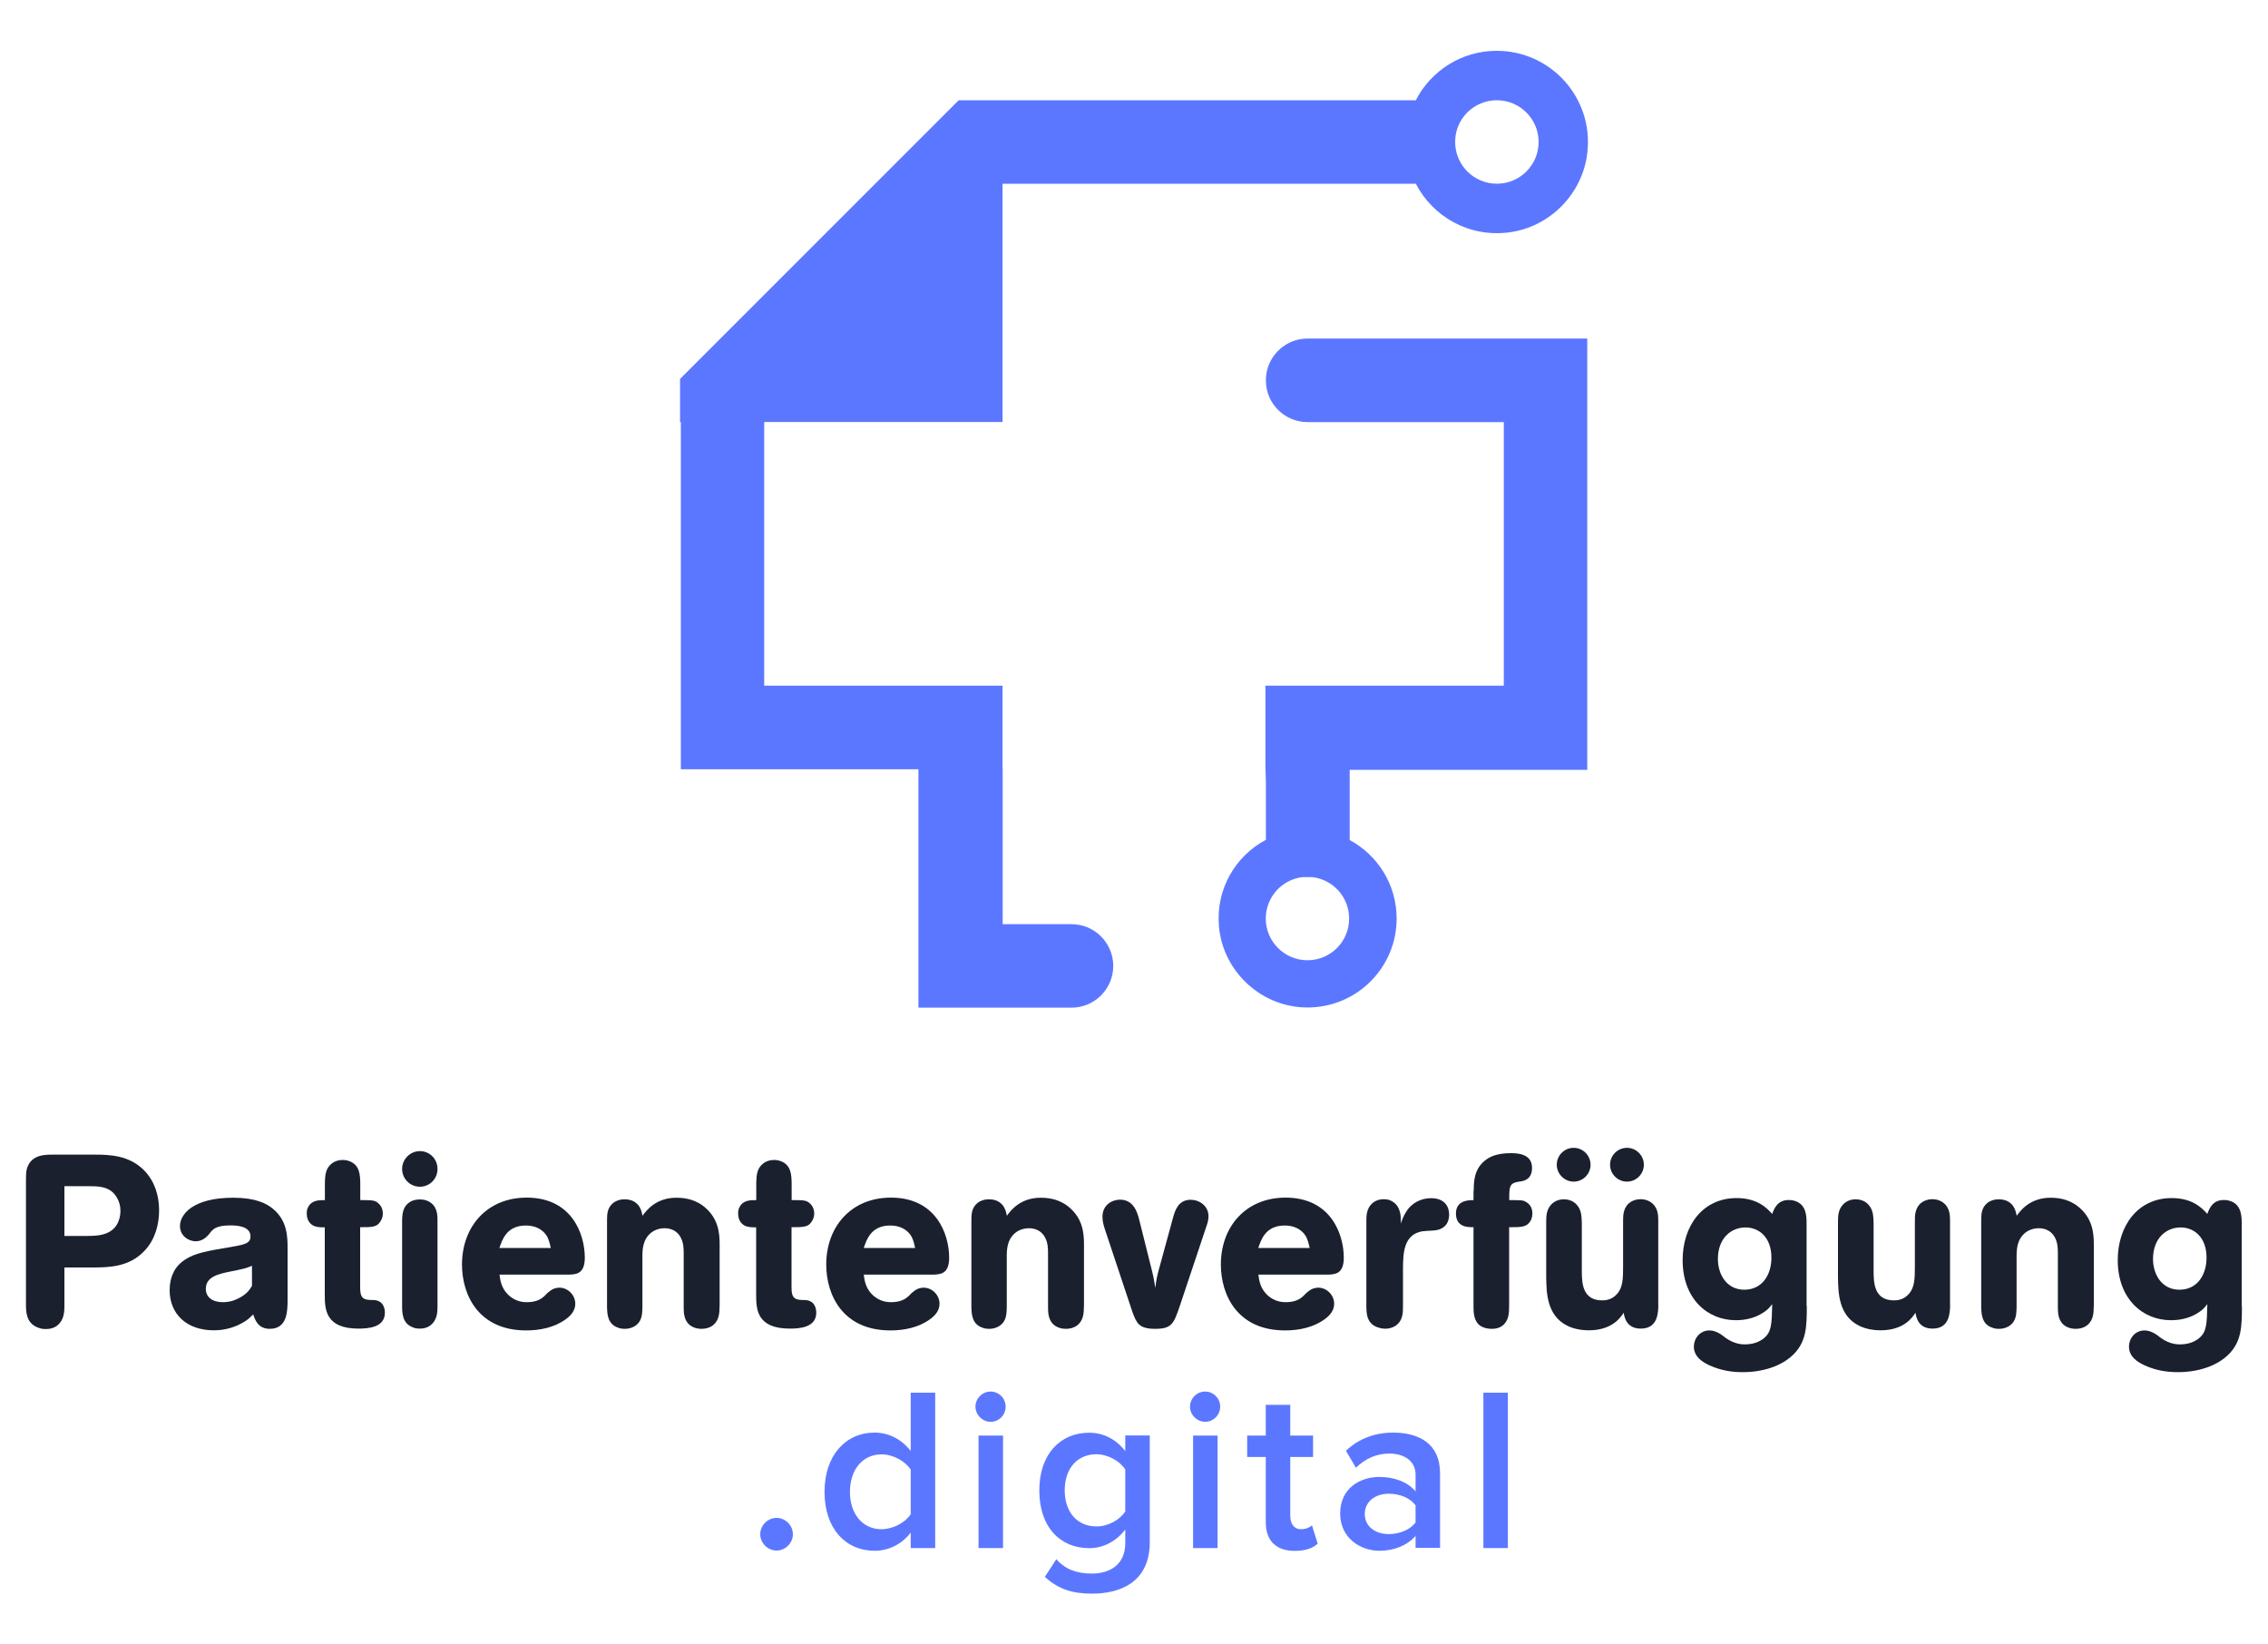 <?xml version="1.0" encoding="utf-8"?>
<!-- Generator: Adobe Illustrator 22.0.1, SVG Export Plug-In . SVG Version: 6.00 Build 0)  -->
<svg version="1.1" id="Layer_1" xmlns="http://www.w3.org/2000/svg" xmlns:xlink="http://www.w3.org/1999/xlink" x="0px" y="0px"
	 viewBox="0 0 2000 1450" style="enable-background:new 0 0 2000 1450;" xml:space="preserve">
<style type="text/css">
	.st0{fill:#5c77ff;}
	.st1{fill:#1a202e;}
</style>
<g>
	<g>
		<path class="st0" d="M670.4,1352.8c0-7.8,6.6-14.4,14.4-14.4c7.8,0,14.4,6.6,14.4,14.4s-6.6,14.4-14.4,14.4
			C677,1367.2,670.4,1360.6,670.4,1352.8z"/>
		<path class="st0" d="M803.1,1365v-13.6c-7.6,9.9-19.1,16-31.8,16c-25.5,0-44.2-19.3-44.2-52c0-32,18.5-52.2,44.2-52.2
			c12.3,0,23.8,5.8,31.8,16.2V1228h21.6v137H803.1z M803.1,1335.2v-39.4c-4.9-7.4-15.4-13.4-25.7-13.4c-17,0-27.9,13.8-27.9,33.1
			c0,19.1,10.9,32.9,27.9,32.9C787.7,1348.3,798.1,1342.6,803.1,1335.2z"/>
		<path class="st0" d="M860.2,1240.3c0-7.4,6.2-13.3,13.3-13.3c7.4,0,13.3,6,13.3,13.3c0,7.4-5.9,13.4-13.3,13.4
			C866.4,1253.6,860.2,1247.7,860.2,1240.3z M862.9,1365v-99.2h21.6v99.2H862.9z"/>
		<path class="st0" d="M921.4,1390.4l10.1-15.6c8,9.2,18.3,12.7,31.4,12.7c14.2,0,29.4-6.6,29.4-26.9v-11.9
			c-7.6,9.9-18.9,16.4-31.8,16.4c-25.3,0-44-18.3-44-50.9c0-32,18.5-50.9,44-50.9c12.5,0,23.8,5.8,31.8,16.2v-13.8h21.6v94.1
			c0,35.7-26.5,45.4-50.9,45.4C946.1,1405.2,933.5,1401.5,921.4,1390.4z M992.3,1332.7v-37c-4.7-7.4-15.4-13.4-25.5-13.4
			c-17,0-27.9,12.7-27.9,31.8s10.9,31.8,27.9,31.8C976.9,1346.1,987.6,1340.1,992.3,1332.7z"/>
		<path class="st0" d="M1049.4,1240.3c0-7.4,6.2-13.3,13.3-13.3c7.4,0,13.3,6,13.3,13.3c0,7.4-6,13.4-13.3,13.4
			C1055.6,1253.6,1049.4,1247.7,1049.4,1240.3z M1052.1,1365v-99.2h21.6v99.2H1052.1z"/>
		<path class="st0" d="M1116.2,1342v-57.3h-16.4v-18.9h16.4v-27.1h21.6v27.1h20.1v18.9h-20.1v52c0,6.8,3.3,11.7,9.4,11.7
			c4.1,0,8-1.6,9.7-3.5l5.1,16.2c-3.9,3.7-10.3,6.4-20.3,6.4C1125,1367.4,1116.2,1358.4,1116.2,1342z"/>
		<path class="st0" d="M1248.3,1365v-10.7c-7.4,8.4-18.9,13.1-32,13.1c-16.2,0-34.5-10.9-34.5-32.9c0-22.8,18.3-32.2,34.5-32.2
			c13.3,0,24.8,4.3,32,12.7v-14.8c0-11.5-9.4-18.5-23.2-18.5c-11.1,0-20.7,4.1-29.4,12.5l-8.8-15c11.5-10.9,25.9-16,41.7-16
			c22,0,41.3,9.2,41.3,35.9v65.7H1248.3z M1248.3,1342.4v-15c-4.9-6.8-14.2-10.3-23.6-10.3c-12.1,0-21.2,7-21.2,17.9
			c0,10.7,9,17.7,21.2,17.7C1234.1,1352.6,1243.3,1349.1,1248.3,1342.4z"/>
		<path class="st0" d="M1308.1,1365v-137h21.6v137H1308.1z"/>
	</g>
	<g>
		<path class="st0" d="M1153.1,372.2h173v232.4h-135.9h-73.9h-0.4v71.1l0.4,13.7v51.1c-26.7,14.2-44.2,43.2-41.4,76.1
			c3.2,38.4,34.8,69.2,73.2,71.6c45.6,2.8,83.5-33.3,83.5-78.3c0-29.9-16.7-55.9-41.4-69.2v-61.9h209.5v-74.3V298.5h-246.6
			c-20.3,0-36.8,16.5-36.8,36.8v0C1116.2,355.7,1132.7,372.2,1153.1,372.2z M1153,846.7c-20.3,0-36.8-16.5-36.8-36.8
			c0-18.8,14.2-34.4,32.4-36.5h8.7c18.3,2.2,32.4,17.7,32.4,36.5C1189.8,830.2,1173.3,846.7,1153,846.7z"/>
		<path class="st0" d="M884.1,678.2L884.1,678.2l0-73.6h0v0h-74.3v0H673.9V372.1h210.2V162h364.4c14.9,28.8,46.6,47.5,82.2,42.9
			c36.2-4.7,65.1-34.2,69.1-70.5c5.4-48.5-32.5-89.6-79.9-89.6c-31.1,0-58.1,17.7-71.4,43.6H845.4L599.7,334.1v38.1h0.7v232.5v27.3
			v46.3h67.8h141.7v210.2h74.3h60.7c20.3,0,36.8-16.5,36.8-36.8v0c0-20.3-16.5-36.8-36.8-36.8h-60.7V678.2z M1320,88.4
			c20.3,0,36.8,16.5,36.8,36.8c0,20.3-16.5,36.8-36.8,36.8c-20.3,0-36.8-16.5-36.8-36.8C1283.1,104.8,1299.6,88.4,1320,88.4z"/>
	</g>
	<g>
		<path class="st1" d="M56.8,1117.7v32.5c0,5.2,0,11-3.7,15.9c-3.9,5.2-9.5,5.8-12.7,5.8c-3.9,0-5.8-0.9-6.9-1.3
			c-10.6-3.9-10.6-14.2-10.6-20.9v-109.4c0-3.4,0-6.9,0.9-10.1c3.7-11.8,15.1-12.1,22.2-12.1h37.7c13.3,0,30.6,0.6,43.7,14.2
			c9,9.3,12.9,22,12.9,34.9s-3.7,25.8-12.5,35.3c-13.8,14.9-31.7,15.1-47.4,15.1H56.8z M56.8,1045.9v43.9h18.7c6,0,12.9,0,18.9-2.6
			c11-4.7,11.8-15.7,11.8-19.8c0-9-5.2-14.4-6.2-15.5c-5.8-5.8-13.6-6-23.3-6H56.8z"/>
		<path class="st1" d="M253.6,1148c-0.2,8.4-0.4,23.7-15.7,23.7c-10.1,0-12.9-7.5-14.6-12.7c-2.4,2.2-3.7,3.7-6.5,5.6
			c-8.8,5.8-18.5,8.4-28.2,8.4c-23.9,0-39-14.2-39-35.5c0-6.2,1.3-10.6,2.4-13.3c3-7.8,8.2-11.6,11.6-13.8
			c8.6-5.4,17.4-7.1,41.8-11.2c11-1.9,15.5-3.2,15.5-9c0-9.7-13.8-9.7-17.9-9.7c-12.7,0-15.5,3.4-18.7,7.8
			c-1.5,1.7-5.4,6.2-11.6,6.2c-6.9,0-14-5.2-14-13.4c0-10.3,11.4-25,46.9-25c19.8,0,29.5,5,35.5,10.1c12.5,10.6,12.5,24.8,12.5,35.5
			V1148z M222.2,1116.1c-4.5,1.9-6.2,2.6-20.7,5.4c-8.8,1.9-20,4.3-20,14.9c0,7.5,6,11.8,14.9,11.8c3.2,0,7.8-0.4,13.1-3
			c8.4-3.9,11-8.6,12.7-11.4V1116.1z"/>
		<path class="st1" d="M317.6,1058.2c9.3,0,11.2,0,14,1.3c1.9,1.1,6,4.1,6,10.6c0,2.2-0.6,4.1-1.5,5.8c-3.2,6.2-7.5,6.2-18.5,6.2
			v53.6c0,9.5,3.4,10.6,11.2,10.6c8.8,0,10.6,6.7,10.6,11.2c0,13.1-14.9,14-23.3,14c-29.1,0-29.7-17-29.7-29.9v-59.4
			c-3.7,0-7.1,0-10.1-1.5c-1.1-0.6-5.8-3.2-5.8-10.6c0-1.9,0.2-3.9,1.1-5.4c3-6.5,9.5-6.5,14.9-6.5v-15.3c0.2-5,0.2-10.8,4.1-15.1
			c0.9-0.9,4.3-5,11.6-5c2.2,0,4.3,0.4,6,1.1c9.3,3.4,9.3,12.7,9.5,19.2V1058.2z"/>
		<path class="st1" d="M354.6,1030.7c0-8.6,7.1-15.7,15.7-15.7c8.4,0,15.5,6.7,15.5,15.7c0,8.8-6.9,15.7-15.5,15.7
			C361.3,1046.4,354.6,1039.1,354.6,1030.7z M354.6,1076.3c0-8.2,1.9-11.8,4.3-14.4c1.9-1.9,5.4-4.3,11.2-4.3c2.6,0,5,0.4,6.9,1.3
			c8.6,3.7,8.8,12.1,8.8,17.2v75.4c0,5-0.2,9.5-3.2,14c-3.4,4.7-8,6-12.3,6c-2.8,0-4.7-0.4-6.2-1.1c-9.3-3.4-9.5-12.7-9.5-18.7
			V1076.3z"/>
		<path class="st1" d="M440.5,1123.9c0.6,5.2,1.7,11.6,6.9,17c6.9,7.3,14.9,7.3,17.4,7.3c8.6,0,12.9-3.2,15.3-5.4
			c1.3-1.3,2.4-2.6,3.9-3.7c3.2-2.8,6.5-3.7,9.3-3.7c7.5,0,14,6.5,14,14.2c0,4.5-2.2,9.3-8.6,13.8c-9.9,7.1-22.4,9.7-34.7,9.7
			c-42,0-56.6-31.2-56.6-58.1c0-33.2,21.8-59,57.1-59c39.6,0,51.2,31.9,51.2,53c0,14.4-7.8,14.6-13.6,14.9H440.5z M485.7,1100.4
			c-0.9-3.7-1.5-7.5-3.9-11.2c-4.1-6-10.8-8.6-18.1-8.6c-17,0-20.9,12.7-23.3,19.8H485.7z"/>
		<path class="st1" d="M634.5,1151.9c0,4.7-0.2,10.1-3.4,14.2c-1.9,2.6-5.8,5.6-12.5,5.6c-5.4,0-9.3-2.1-11.6-4.5
			c-3.9-4.3-4.1-10.1-4.1-14.4v-47.8c0-4.3-0.2-9-2.4-13.4c-2.8-5.8-8.2-8.6-14.4-8.6c-4.3,0-8.4,1.3-11.6,3.7c-7.8,6-8,15.1-8,21.5
			v44.8c-0.2,4.7-0.2,9.9-3.9,14c-3,3.2-7.3,4.7-11.6,4.7c-2.6,0-4.5-0.4-5.6-0.9c-9.7-3-9.9-12.3-10.1-18.1v-76.7
			c0-5.4,0.2-11,5.4-15.3c1.9-1.5,5.2-3.2,10.1-3.2c1.1,0,3.4,0,6.5,1.1c7.3,3,8.4,9.3,9.3,13.4c3.4-4.7,11.8-15.9,29.9-15.9
			c10.6,0,17.4,3,22.6,6.5c14.6,10.6,15.5,24.8,15.5,34.7V1151.9z"/>
		<path class="st1" d="M698,1058.2c9.3,0,11.2,0,14,1.3c1.9,1.1,6,4.1,6,10.6c0,2.2-0.6,4.1-1.5,5.8c-3.2,6.2-7.5,6.2-18.5,6.2v53.6
			c0,9.5,3.4,10.6,11.2,10.6c8.8,0,10.6,6.7,10.6,11.2c0,13.1-14.9,14-23.3,14c-29.1,0-29.7-17-29.7-29.9v-59.4
			c-3.7,0-7.1,0-10.1-1.5c-1.1-0.6-5.8-3.2-5.8-10.6c0-1.9,0.2-3.9,1.1-5.4c3-6.5,9.5-6.5,14.9-6.5v-15.3c0.2-5,0.2-10.8,4.1-15.1
			c0.9-0.9,4.3-5,11.6-5c2.2,0,4.3,0.4,6,1.1c9.3,3.4,9.3,12.7,9.5,19.2V1058.2z"/>
		<path class="st1" d="M761.7,1123.9c0.6,5.2,1.7,11.6,6.9,17c6.9,7.3,14.9,7.3,17.4,7.3c8.6,0,12.9-3.2,15.3-5.4
			c1.3-1.3,2.4-2.6,3.9-3.7c3.2-2.8,6.5-3.7,9.3-3.7c7.5,0,14,6.5,14,14.2c0,4.5-2.2,9.3-8.6,13.8c-9.9,7.1-22.4,9.7-34.7,9.7
			c-42,0-56.6-31.2-56.6-58.1c0-33.2,21.8-59,57.1-59c39.6,0,51.3,31.9,51.3,53c0,14.4-7.8,14.6-13.6,14.9H761.7z M807,1100.4
			c-0.9-3.7-1.5-7.5-3.9-11.2c-4.1-6-10.8-8.6-18.1-8.6c-17,0-20.9,12.7-23.3,19.8H807z"/>
		<path class="st1" d="M955.8,1151.9c0,4.7-0.2,10.1-3.4,14.2c-1.9,2.6-5.8,5.6-12.5,5.6c-5.4,0-9.3-2.1-11.6-4.5
			c-3.9-4.3-4.1-10.1-4.1-14.4v-47.8c0-4.3-0.2-9-2.4-13.4c-2.8-5.8-8.2-8.6-14.4-8.6c-4.3,0-8.4,1.3-11.6,3.7c-7.8,6-8,15.1-8,21.5
			v44.8c-0.2,4.7-0.2,9.9-3.9,14c-3,3.2-7.3,4.7-11.6,4.7c-2.6,0-4.5-0.4-5.6-0.9c-9.7-3-9.9-12.3-10.1-18.1v-76.7
			c0-5.4,0.2-11,5.4-15.3c1.9-1.5,5.2-3.2,10.1-3.2c1.1,0,3.4,0,6.5,1.1c7.3,3,8.4,9.3,9.3,13.4c3.4-4.7,11.8-15.9,29.9-15.9
			c10.6,0,17.4,3,22.6,6.5c14.6,10.6,15.5,24.8,15.5,34.7V1151.9z"/>
		<path class="st1" d="M1016,1121.1c1.5,6,2.2,10.8,2.8,14.6c0.9-7.5,1.3-9.5,3.2-16.6l12.5-45.7c1.7-6,4.5-15.5,15.5-15.5
			c7.5,0,15.7,5.2,15.7,14.6c0,3.2-0.9,6.2-1.9,9l-23.9,71.5c-5,14.2-6.7,18.7-21.3,18.7c-14.4,0-16.4-5.2-20-14.9l-24.5-73.6
			c-1.1-3.4-1.9-6.7-1.9-10.3c0-10.8,8.8-15.1,15.5-15.1c12.1,0,15.3,11.4,17,18.1L1016,1121.1z"/>
		<path class="st1" d="M1109.7,1123.9c0.6,5.2,1.7,11.6,6.9,17c6.9,7.3,14.9,7.3,17.4,7.3c8.6,0,12.9-3.2,15.3-5.4
			c1.3-1.3,2.4-2.6,3.9-3.7c3.2-2.8,6.5-3.7,9.3-3.7c7.5,0,14,6.5,14,14.2c0,4.5-2.2,9.3-8.6,13.8c-9.9,7.1-22.4,9.7-34.7,9.7
			c-42,0-56.6-31.2-56.6-58.1c0-33.2,21.8-59,57.1-59c39.6,0,51.3,31.9,51.3,53c0,14.4-7.8,14.6-13.6,14.9H1109.7z M1154.9,1100.4
			c-0.9-3.7-1.5-7.5-3.9-11.2c-4.1-6-10.8-8.6-18.1-8.6c-17,0-20.9,12.7-23.3,19.8H1154.9z"/>
		<path class="st1" d="M1204.9,1077.4c0-5.2,0-11.2,4.7-15.9c1.9-1.9,5.4-4.1,10.6-4.1c2.8,0,5.2,0.6,6.7,1.5
			c8.4,4.1,8.4,13.8,8.4,17.4v2.6c1.1-3.4,2.4-6.7,4.3-9.7c4.7-8.4,13.4-12.7,22.4-12.7c11.6,0,15.9,7.1,15.9,14.4
			c0,4.1-1.3,7.8-3.7,10.1c-3.2,3.2-7.5,3.9-11.4,4.1c-3,0.2-5.8,0.2-8.6,0.6c-16.6,2.8-16.8,19.8-17,31.9v33.8c0,5,0,11.4-4.3,15.7
			c-2.6,2.8-6.9,4.5-11.4,4.5c-1.3,0-3.2-0.2-5.6-0.9c-10.8-3-11-12.7-11-19.4V1077.4z"/>
		<path class="st1" d="M1299.6,1050c0-7.8,0.2-19,9.9-26.7c3.9-3.2,10.3-6.5,22.8-6.5c5.6,0,18.7,0.4,18.7,12.9
			c0,10.8-8,11.8-10.8,12.1c-9.3,1.3-9.3,4.1-9.3,16.4c10.1,0,12.1,0,14.6,1.5c1.7,0.9,5.8,3.7,5.8,10.1c0,1.5-0.2,4.1-1.5,6.5
			c-3.4,5.8-8,5.8-19,5.8v68.5c0,3,0,6-0.6,9.3c-0.9,4.7-4.3,11.8-14.6,11.8c-5,0-9.5-1.5-12.1-4.3c-3.9-4.3-4.1-10.6-4.1-15.3v-70
			c-4.7,0-15.5,0.2-15.5-12.1c0-11.6,11-11.8,15.5-11.8V1050z"/>
		<path class="st1" d="M1462.4,1150.6c-0.2,6.5-0.2,20.9-15.5,20.9c-12.7,0-14.4-10.1-15.1-14c-2.6,4.1-10.1,15.5-30.8,15.5
			c-7.5,0-14.4-1.7-19-4.1c-18.1-9-18.3-29.3-18.5-42.9v-48c0-5.4,0-11.4,4.7-16.2c2.4-2.4,6-4.3,10.8-4.3c5.4,0,9.3,2.2,11.6,5
			c4.1,4.5,4.1,10.6,4.3,15.9v43.7c0.2,8.8,0.4,24.5,17.9,24.5c2.8,0,8.6-0.4,13.1-5.6c5.2-5.6,5.4-13.8,5.4-24.1v-40.7
			c0-4.7,0.2-10.3,4.7-14.9c2.4-2.1,6-3.9,10.8-3.9c5.2,0,8.8,2.2,11,4.3c4.1,4.3,4.5,9.5,4.5,14.2V1150.6z M1372.8,1027
			c0-8,6.5-14.9,14.9-14.9c8.4,0,14.9,6.9,14.9,14.9c0,8.2-6.7,14.9-14.9,14.9C1379.7,1041.9,1372.8,1035.2,1372.8,1027z
			 M1419.8,1027c0-8,6.5-14.9,14.9-14.9c8.4,0,14.9,6.9,14.9,14.9c0,8.2-6.7,14.9-14.9,14.9
			C1426.6,1041.9,1419.8,1035.2,1419.8,1027z"/>
		<path class="st1" d="M1593.3,1151.5c0,18.1-0.4,30.6-10.8,41.8c-11,11.6-28.6,16.6-45.7,16.6c-9.7,0-19.4-1.5-29.3-6
			c-6.5-3-13.8-7.7-13.8-16.6c0-6.9,5.2-14.2,13.8-14.2c3,0,6,1.1,8.6,2.6c2.2,1.1,3.9,2.8,5.8,4.1c8,5.6,14.6,5.6,16.8,5.6
			c8,0,13.4-2.6,17-5.6c6.5-5.6,6.7-12.1,7.1-29.9c-2.4,3-3.7,4.7-7.3,7.1c-7.3,5-15.9,7.1-24.8,7.1c-25,0-46.9-18.9-46.9-53
			c0-29.9,17.4-54.7,47.6-54.7c18.5,0,26.9,9,31.4,14c1.7-4.7,4.5-12.3,14.6-12.3c0.9,0,3.4,0,6.2,1.1c9.3,3.4,9.5,13.4,9.5,19.4
			V1151.5z M1514.9,1110.1c0,13.6,7.7,27.1,23.3,27.1c15.7,0,23.9-13.1,23.9-28.2c0-18.3-11.2-26.7-22.8-26.7
			C1526.3,1082.3,1514.9,1092,1514.9,1110.1z"/>
		<path class="st1" d="M1719.7,1150.6c-0.2,6.5-0.2,20.9-15.5,20.9c-12.7,0-14.4-10.1-15.1-14c-2.6,4.1-10.1,15.5-30.8,15.5
			c-7.5,0-14.4-1.7-19-4.1c-18.1-9-18.3-29.3-18.5-42.9v-48c0-5.4,0-11.4,4.7-16.2c2.4-2.4,6-4.3,10.8-4.3c5.4,0,9.3,2.2,11.6,5
			c4.1,4.5,4.1,10.6,4.3,15.9v43.7c0.2,8.8,0.4,24.5,17.9,24.5c2.8,0,8.6-0.4,13.1-5.6c5.2-5.6,5.4-13.8,5.4-24.1v-40.7
			c0-4.7,0.2-10.3,4.7-14.9c2.4-2.1,6-3.9,10.8-3.9c5.2,0,8.8,2.2,11,4.3c4.1,4.3,4.5,9.5,4.5,14.2V1150.6z"/>
		<path class="st1" d="M1846.3,1151.9c0,4.7-0.2,10.1-3.4,14.2c-1.9,2.6-5.8,5.6-12.5,5.6c-5.4,0-9.3-2.1-11.6-4.5
			c-3.9-4.3-4.1-10.1-4.1-14.4v-47.8c0-4.3-0.2-9-2.4-13.4c-2.8-5.8-8.2-8.6-14.4-8.6c-4.3,0-8.4,1.3-11.6,3.7c-7.8,6-8,15.1-8,21.5
			v44.8c-0.2,4.7-0.2,9.9-3.9,14c-3,3.2-7.3,4.7-11.6,4.7c-2.6,0-4.5-0.4-5.6-0.9c-9.7-3-9.9-12.3-10.1-18.1v-76.7
			c0-5.4,0.2-11,5.4-15.3c1.9-1.5,5.2-3.2,10.1-3.2c1.1,0,3.4,0,6.5,1.1c7.3,3,8.4,9.3,9.3,13.4c3.4-4.7,11.8-15.9,29.9-15.9
			c10.6,0,17.4,3,22.6,6.5c14.6,10.6,15.5,24.8,15.5,34.7V1151.9z"/>
		<path class="st1" d="M1977,1151.5c0,18.1-0.4,30.6-10.8,41.8c-11,11.6-28.6,16.6-45.7,16.6c-9.7,0-19.4-1.5-29.3-6
			c-6.5-3-13.8-7.7-13.8-16.6c0-6.9,5.2-14.2,13.8-14.2c3,0,6,1.1,8.6,2.6c2.2,1.1,3.9,2.8,5.8,4.1c8,5.6,14.6,5.6,16.8,5.6
			c8,0,13.4-2.6,17-5.6c6.5-5.6,6.7-12.1,7.1-29.9c-2.4,3-3.7,4.7-7.3,7.1c-7.3,5-15.9,7.1-24.8,7.1c-25,0-46.9-18.9-46.9-53
			c0-29.9,17.4-54.7,47.6-54.7c18.5,0,26.9,9,31.4,14c1.7-4.7,4.5-12.3,14.6-12.3c0.9,0,3.4,0,6.2,1.1c9.3,3.4,9.5,13.4,9.5,19.4
			V1151.5z M1898.6,1110.1c0,13.6,7.7,27.1,23.3,27.1c15.7,0,23.9-13.1,23.9-28.2c0-18.3-11.2-26.7-22.8-26.7
			C1910,1082.3,1898.6,1092,1898.6,1110.1z"/>
	</g>
</g>
</svg>
